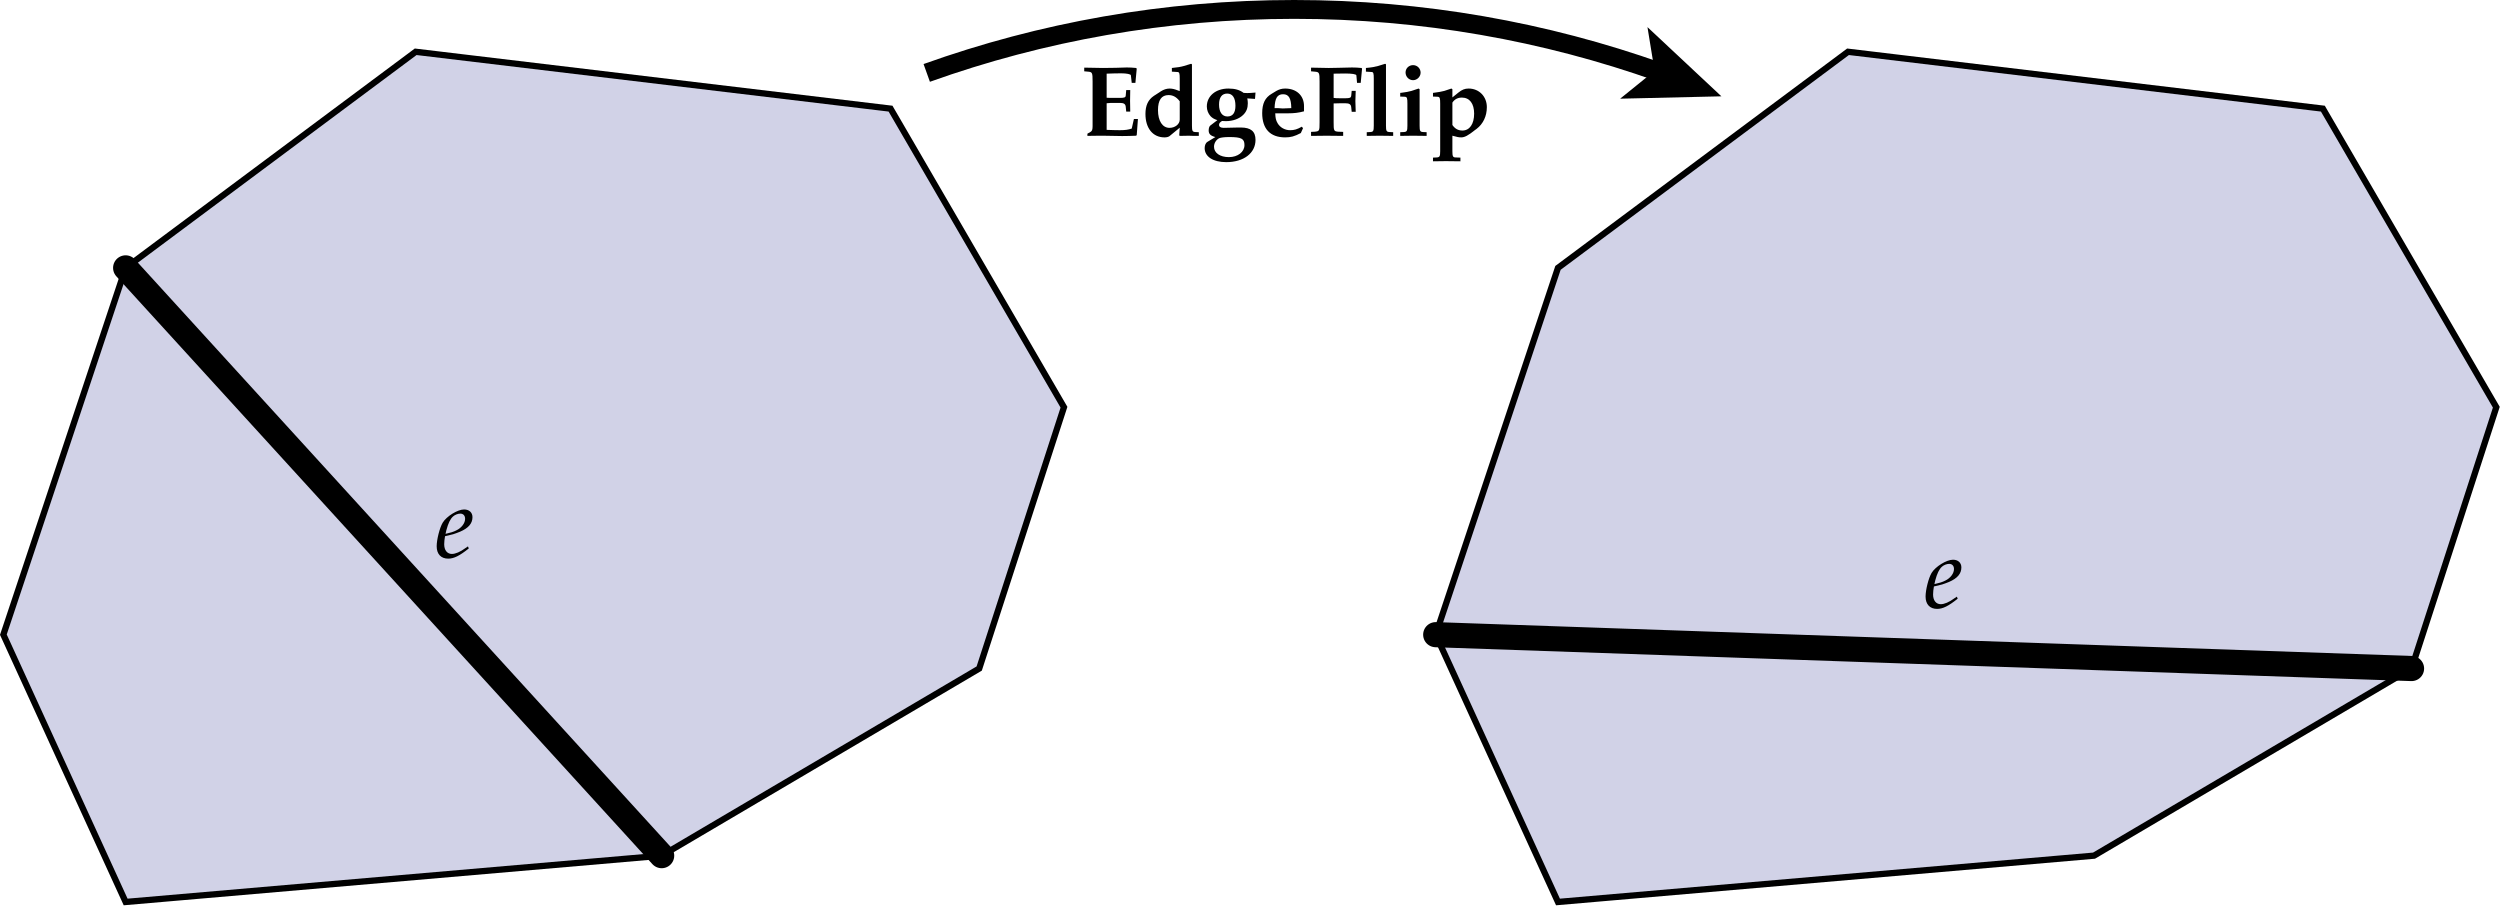 <?xml version="1.0" encoding="utf-8"?>
<!-- Generator: Adobe Illustrator 16.0.4, SVG Export Plug-In . SVG Version: 6.00 Build 0)  -->
<!DOCTYPE svg PUBLIC "-//W3C//DTD SVG 1.1//EN" "http://www.w3.org/Graphics/SVG/1.1/DTD/svg11.dtd">
<svg version="1.1" id="Layer_1" xmlns="http://www.w3.org/2000/svg" xmlns:xlink="http://www.w3.org/1999/xlink" x="0px" y="0px"
	 width="397.95px" height="144.156px" viewBox="0 0 397.95 144.156" enable-background="new 0 0 397.95 144.156"
	 xml:space="preserve">
<g>
	<g>
		<g>
			<path fill="none" stroke="#000000" stroke-width="3" stroke-miterlimit="10" d="M264.146,11.479
				C245.972,5.018,226.403,1.5,206.012,1.5c-20.525,0-40.219,3.564-58.494,10.107"/>
			<g>
				<polygon points="274.013,15.332 262.243,4.315 263.377,11.275 257.896,15.709 				"/>
			</g>
		</g>
	</g>
</g>
<g>
	<polygon opacity="0.2" fill="#1B1F8A" enable-background="new    " points="19.999,42.64 66.167,8.241 141.754,17.293 
		169.364,64.819 155.87,106.417 105.324,136.203 19.999,143.576 0.536,101.028 	"/>
	<polygon fill="none" stroke="#000000" stroke-miterlimit="10" points="19.999,42.64 66.167,8.241 141.754,17.293 169.364,64.819 
		155.87,106.417 105.324,136.203 19.999,143.576 0.536,101.028 	"/>
	
		<line fill="none" stroke="#000000" stroke-width="4" stroke-linecap="round" stroke-miterlimit="10" x1="19.999" y1="42.64" x2="105.324" y2="136.203"/>
	<g>
		<g>
			<defs>
				<rect id="SVGID_1_" x="69.27" y="80.946" width="6" height="8"/>
			</defs>
			<clipPath id="SVGID_2_">
				<use xlink:href="#SVGID_1_"  overflow="visible"/>
			</clipPath>
			<path clip-path="url(#SVGID_2_)" d="M71.054,84.393c0.293-1.093,0.612-1.784,1.065-2.185c0.293-0.266,0.772-0.451,1.145-0.451
				c0.479,0,0.772,0.318,0.772,0.824c0,0.692-0.559,1.438-1.384,1.838c-0.453,0.24-1.012,0.398-1.731,0.56L71.054,84.393
				 M74.489,86.976l-0.399,0.268c-0.825,0.611-1.598,0.932-2.157,0.932c-0.746,0-1.225-0.586-1.225-1.545
				c0-0.398,0.053-0.825,0.133-1.277l1.305-0.318c0.266-0.08,0.692-0.24,1.091-0.4c1.358-0.586,1.971-1.332,1.971-2.316
				c0-0.744-0.533-1.225-1.332-1.225c-1.039,0-2.796,1.092-3.408,2.104c-0.479,0.799-0.958,2.689-0.958,3.756
				c0,1.25,0.692,1.969,1.837,1.969c0.905,0,1.811-0.451,3.275-1.623L74.489,86.976z"/>
		</g>
	</g>
</g>
<polygon opacity="0.2" fill="#1B1F8A" enable-background="new    " points="247.999,42.64 294.167,8.241 369.754,17.293 
	397.364,64.819 383.87,106.417 333.325,136.203 247.999,143.576 228.536,101.028 "/>
<polygon fill="none" stroke="#000000" stroke-miterlimit="10" points="247.999,42.64 294.167,8.241 369.754,17.293 397.364,64.819 
	383.87,106.417 333.325,136.203 247.999,143.576 228.536,101.028 "/>
<line fill="none" stroke="#000000" stroke-width="4" stroke-linecap="round" stroke-miterlimit="10" x1="228.536" y1="101.028" x2="383.87" y2="106.417"/>
<g>
	<path d="M308.053,92.393c0.294-1.093,0.613-1.784,1.066-2.185c0.293-0.266,0.771-0.451,1.146-0.451
		c0.479,0,0.771,0.318,0.771,0.824c0,0.692-0.559,1.438-1.385,1.838c-0.451,0.24-1.012,0.398-1.73,0.56L308.053,92.393
		 M311.489,94.976l-0.4,0.268c-0.823,0.611-1.598,0.932-2.155,0.932c-0.746,0-1.226-0.586-1.226-1.545
		c0-0.398,0.053-0.825,0.133-1.277l1.306-0.318c0.267-0.08,0.692-0.24,1.093-0.4c1.357-0.586,1.971-1.332,1.971-2.316
		c0-0.744-0.533-1.225-1.332-1.225c-1.039,0-2.795,1.092-3.408,2.104c-0.479,0.799-0.959,2.689-0.959,3.756
		c0,1.25,0.693,1.969,1.838,1.969c0.906,0,1.811-0.451,3.275-1.623L311.489,94.976z"/>
</g>
<g>
	<path d="M176.153,11.725c0.906-0.026,1.438-0.054,2.317-0.054c0.852,0,1.544,0.134,1.544,0.319l0.133,1.198h0.586l0.213-2.263
		l-0.106-0.106c-0.585-0.054-0.878-0.08-1.491-0.08c-0.373,0-0.852,0.026-1.73,0.053c-1.145,0.027-1.598,0.027-2.05,0.027
		c-0.56,0-1.251-0.027-2.982-0.054v0.586l0.586,0.054c0.692,0.053,0.746,0.159,0.746,1.544v7.136c0,0.533-0.08,0.771-0.32,0.906
		l-0.506,0.291v0.348c1.571-0.027,1.571-0.027,1.944-0.027h0.533c1.624,0.027,2.263,0.053,3.062,0.053
		c0.826,0,1.332-0.025,2.237-0.053l0.08-0.133l0.187-2.529h-0.639l-0.346,1.518c0,0-0.026,0.025-0.053,0.025
		c-0.506,0.16-0.958,0.24-1.837,0.24c-0.666,0-1.278-0.025-2.104-0.053v-4.234c0.453-0.054,0.719-0.054,1.065-0.054h1.065
		c0.586,0,0.852,0.16,0.905,0.586l0.08,0.799h0.639l-0.027-1.731c0-0.16,0-0.187,0.027-1.704h-0.639l-0.08,0.905
		c-0.026,0.267-0.24,0.346-0.905,0.346h-1.065c-0.506,0-0.746,0-1.065-0.026V11.725"/>
	<path d="M187.789,19.047c0,0.719-0.746,1.305-1.624,1.305c-1.119,0-1.837-1.092-1.837-2.822c0-1.597,0.559-2.396,1.678-2.396
		c0.692,0,1.251,0.293,1.784,0.985V19.047 M189.733,10.234l-0.133-0.08l-1.145,0.347c-0.453,0.133-1.012,0.239-1.917,0.319v0.586
		l0.826,0.053c0.373,0,0.426,0.16,0.426,1.092v1.943l-0.319-0.106c-0.453-0.186-0.879-0.293-1.278-0.293
		c-0.506,0-0.958,0.16-1.384,0.427l-1.145,0.745c-0.905,0.612-1.332,1.518-1.332,2.876c0,2.264,1.172,3.727,3.036,3.727
		c0.346,0,0.612-0.078,0.772-0.186l1.651-1.357l-0.08,1.197l0.08,0.107c0.959-0.027,1.251-0.027,1.438-0.027
		c0.106,0,0.399,0,0.852,0.027c0.106,0,0.399,0,0.746,0v-0.586l-0.533-0.027c-0.479-0.025-0.559-0.16-0.559-1.012V10.234z"/>
	<path d="M195.671,21.816c1.944,0,2.423,0.266,2.423,1.279c0,1.092-1.065,1.916-2.477,1.916s-2.37-0.666-2.37-1.65
		c0-0.586,0.346-1.119,0.825-1.357C194.313,21.896,194.899,21.816,195.671,21.816 M195.352,14.894c0.852,0,1.305,0.691,1.305,1.943
		c0,1.118-0.426,1.704-1.278,1.704c-0.825,0-1.331-0.691-1.331-1.89C194.047,15.506,194.5,14.894,195.352,14.894z M199.772,15.746
		l0.08-1.012c-0.666,0.053-0.959,0.08-1.305,0.08c-0.133,0-0.32,0-0.586-0.027c-0.639-0.479-1.385-0.692-2.423-0.692
		c-2.023,0-3.435,1.198-3.435,2.85c0,0.585,0.213,1.119,0.585,1.544c0.293,0.293,0.533,0.453,1.092,0.639l-1.118,0.852
		c-0.16,0.107-0.266,0.453-0.266,0.773c0,0.559,0.266,0.852,1.065,1.064l-1.278,0.773c-0.239,0.133-0.426,0.531-0.426,0.984
		c0,1.357,1.331,2.236,3.435,2.236c2.796,0,4.66-1.438,4.66-3.541c0-1.357-0.746-1.971-2.344-1.971h-0.399
		c-1.571,0.027-2.13,0.053-2.316,0.053c-0.479,0-0.746-0.158-0.746-0.479c0-0.24,0.16-0.426,0.479-0.613
		c0.267,0,0.426,0.027,0.612,0.027c1.119,0,2.13-0.373,2.77-1.012c0.506-0.506,0.719-1.065,0.719-1.837
		c0-0.267-0.026-0.453-0.08-0.772L199.772,15.746z"/>
	<path d="M204.218,17.263h-0.054c-0.105,0-0.532-0.026-0.771-0.053h-0.506c0.053-1.571,0.426-2.21,1.357-2.21
		c0.906,0,1.278,0.639,1.305,2.21L204.218,17.263 M207.573,16.891c0-1.678-1.197-2.797-3.008-2.797
		c-0.533,0-0.959,0.134-1.385,0.373l-0.746,0.453c-1.064,0.612-1.518,1.57-1.518,3.089c0,2.502,1.278,3.859,3.648,3.859
		c0.904,0,1.49-0.158,2.502-0.691l0.347-0.771l-0.187-0.24c-0.745,0.426-1.225,0.559-1.863,0.559c-0.826,0-1.598-0.426-1.998-1.117
		c-0.266-0.453-0.346-0.826-0.372-1.572h2.077c0.904,0,1.624-0.08,2.502-0.318V16.891z"/>
	<path d="M212.287,11.725c0.772-0.026,1.305-0.026,1.837-0.026c1.065,0,1.758,0.106,1.784,0.292l0.106,1.198h0.586l0.213-2.263
		l-0.08-0.106c-0.612-0.054-0.904-0.08-1.518-0.08c-0.373,0-0.959,0.026-2.236,0.053c-0.746,0.027-1.145,0.027-1.465,0.027
		c-0.453,0-0.453,0-2.822-0.054v0.586l0.586,0.054c0.719,0.053,0.771,0.159,0.771,1.544v6.498c0,1.41-0.026,1.438-0.771,1.518
		l-0.586,0.027v0.639c1.917-0.027,1.917-0.027,2.477-0.027c0.506,0,0.506,0,2.636,0.027v-0.639l-0.745-0.027
		c-0.746-0.053-0.772-0.133-0.772-1.518v-2.983c0.452-0.026,0.719-0.026,1.065-0.026h0.825c0.585,0,0.853,0.16,0.905,0.586
		l0.08,0.773h0.639l-0.053-1.706c0-0.186,0-0.398,0.053-1.624h-0.639l-0.08,0.825c-0.053,0.267-0.24,0.347-0.905,0.347h-0.825
		c-0.533,0-0.746,0-1.065-0.054V11.725"/>
	<path d="M220.488,10.154L219.37,10.5c-0.479,0.133-1.012,0.239-1.943,0.319v0.586l0.852,0.053c0.346,0,0.399,0.16,0.399,1.092
		v7.456c0,0.852-0.08,0.986-0.56,1.012l-0.559,0.027v0.586l2.05-0.027c0.319,0,1.092,0,2.157,0.027v-0.586l-0.56-0.027
		c-0.506-0.025-0.585-0.16-0.585-1.012v-9.772L220.488,10.154"/>
	<path d="M224.934,10.367c-0.665,0-1.197,0.506-1.197,1.172s0.532,1.225,1.197,1.225c0.64,0,1.199-0.559,1.199-1.198
		C226.133,10.9,225.6,10.367,224.934,10.367 M225.813,14.094l-1.118,0.373c-0.506,0.134-0.905,0.213-1.571,0.293
		c-0.053,0-0.133,0-0.239,0.026v0.586l0.719,0.027c0.373,0.026,0.427,0.186,0.427,1.118v3.488c0,0.852-0.08,0.986-0.586,1.012
		l-0.56,0.027v0.586l2.05-0.027c0.32,0,1.092,0,2.157,0.027v-0.586l-0.56-0.027c-0.479-0.025-0.559-0.16-0.559-1.012v-5.804
		L225.813,14.094z"/>
	<path d="M231.192,16.332c0.346-0.532,0.852-0.799,1.518-0.799c1.225,0,1.943,0.958,1.943,2.555c0,1.652-0.719,2.689-1.863,2.689
		c-0.666,0-1.172-0.266-1.598-0.877V16.332 M231.032,14.094l-1.117,0.373c-0.533,0.134-0.826,0.187-1.625,0.293l-0.187,0.026v0.586
		l0.72,0.027c0.372,0.026,0.426,0.186,0.426,1.118v7.535c0,0.854-0.08,0.986-0.586,1.012l-0.56,0.027v0.586l2.05-0.027
		c0.214,0,0.24,0,2.317,0.027v-0.586l-0.72-0.027c-0.479,0-0.559-0.158-0.559-1.012v-2.449c0.772,0.213,1.012,0.266,1.411,0.266
		c0.532,0,1.092-0.293,2.157-1.145c0.106-0.08,0.213-0.16,0.293-0.213c1.038-0.799,1.624-2.023,1.624-3.461
		c0-1.678-1.226-2.956-2.902-2.956c-0.612,0-1.065,0.187-1.624,0.64l-0.959,0.772v-1.305L231.032,14.094z"/>
</g>
</svg>
